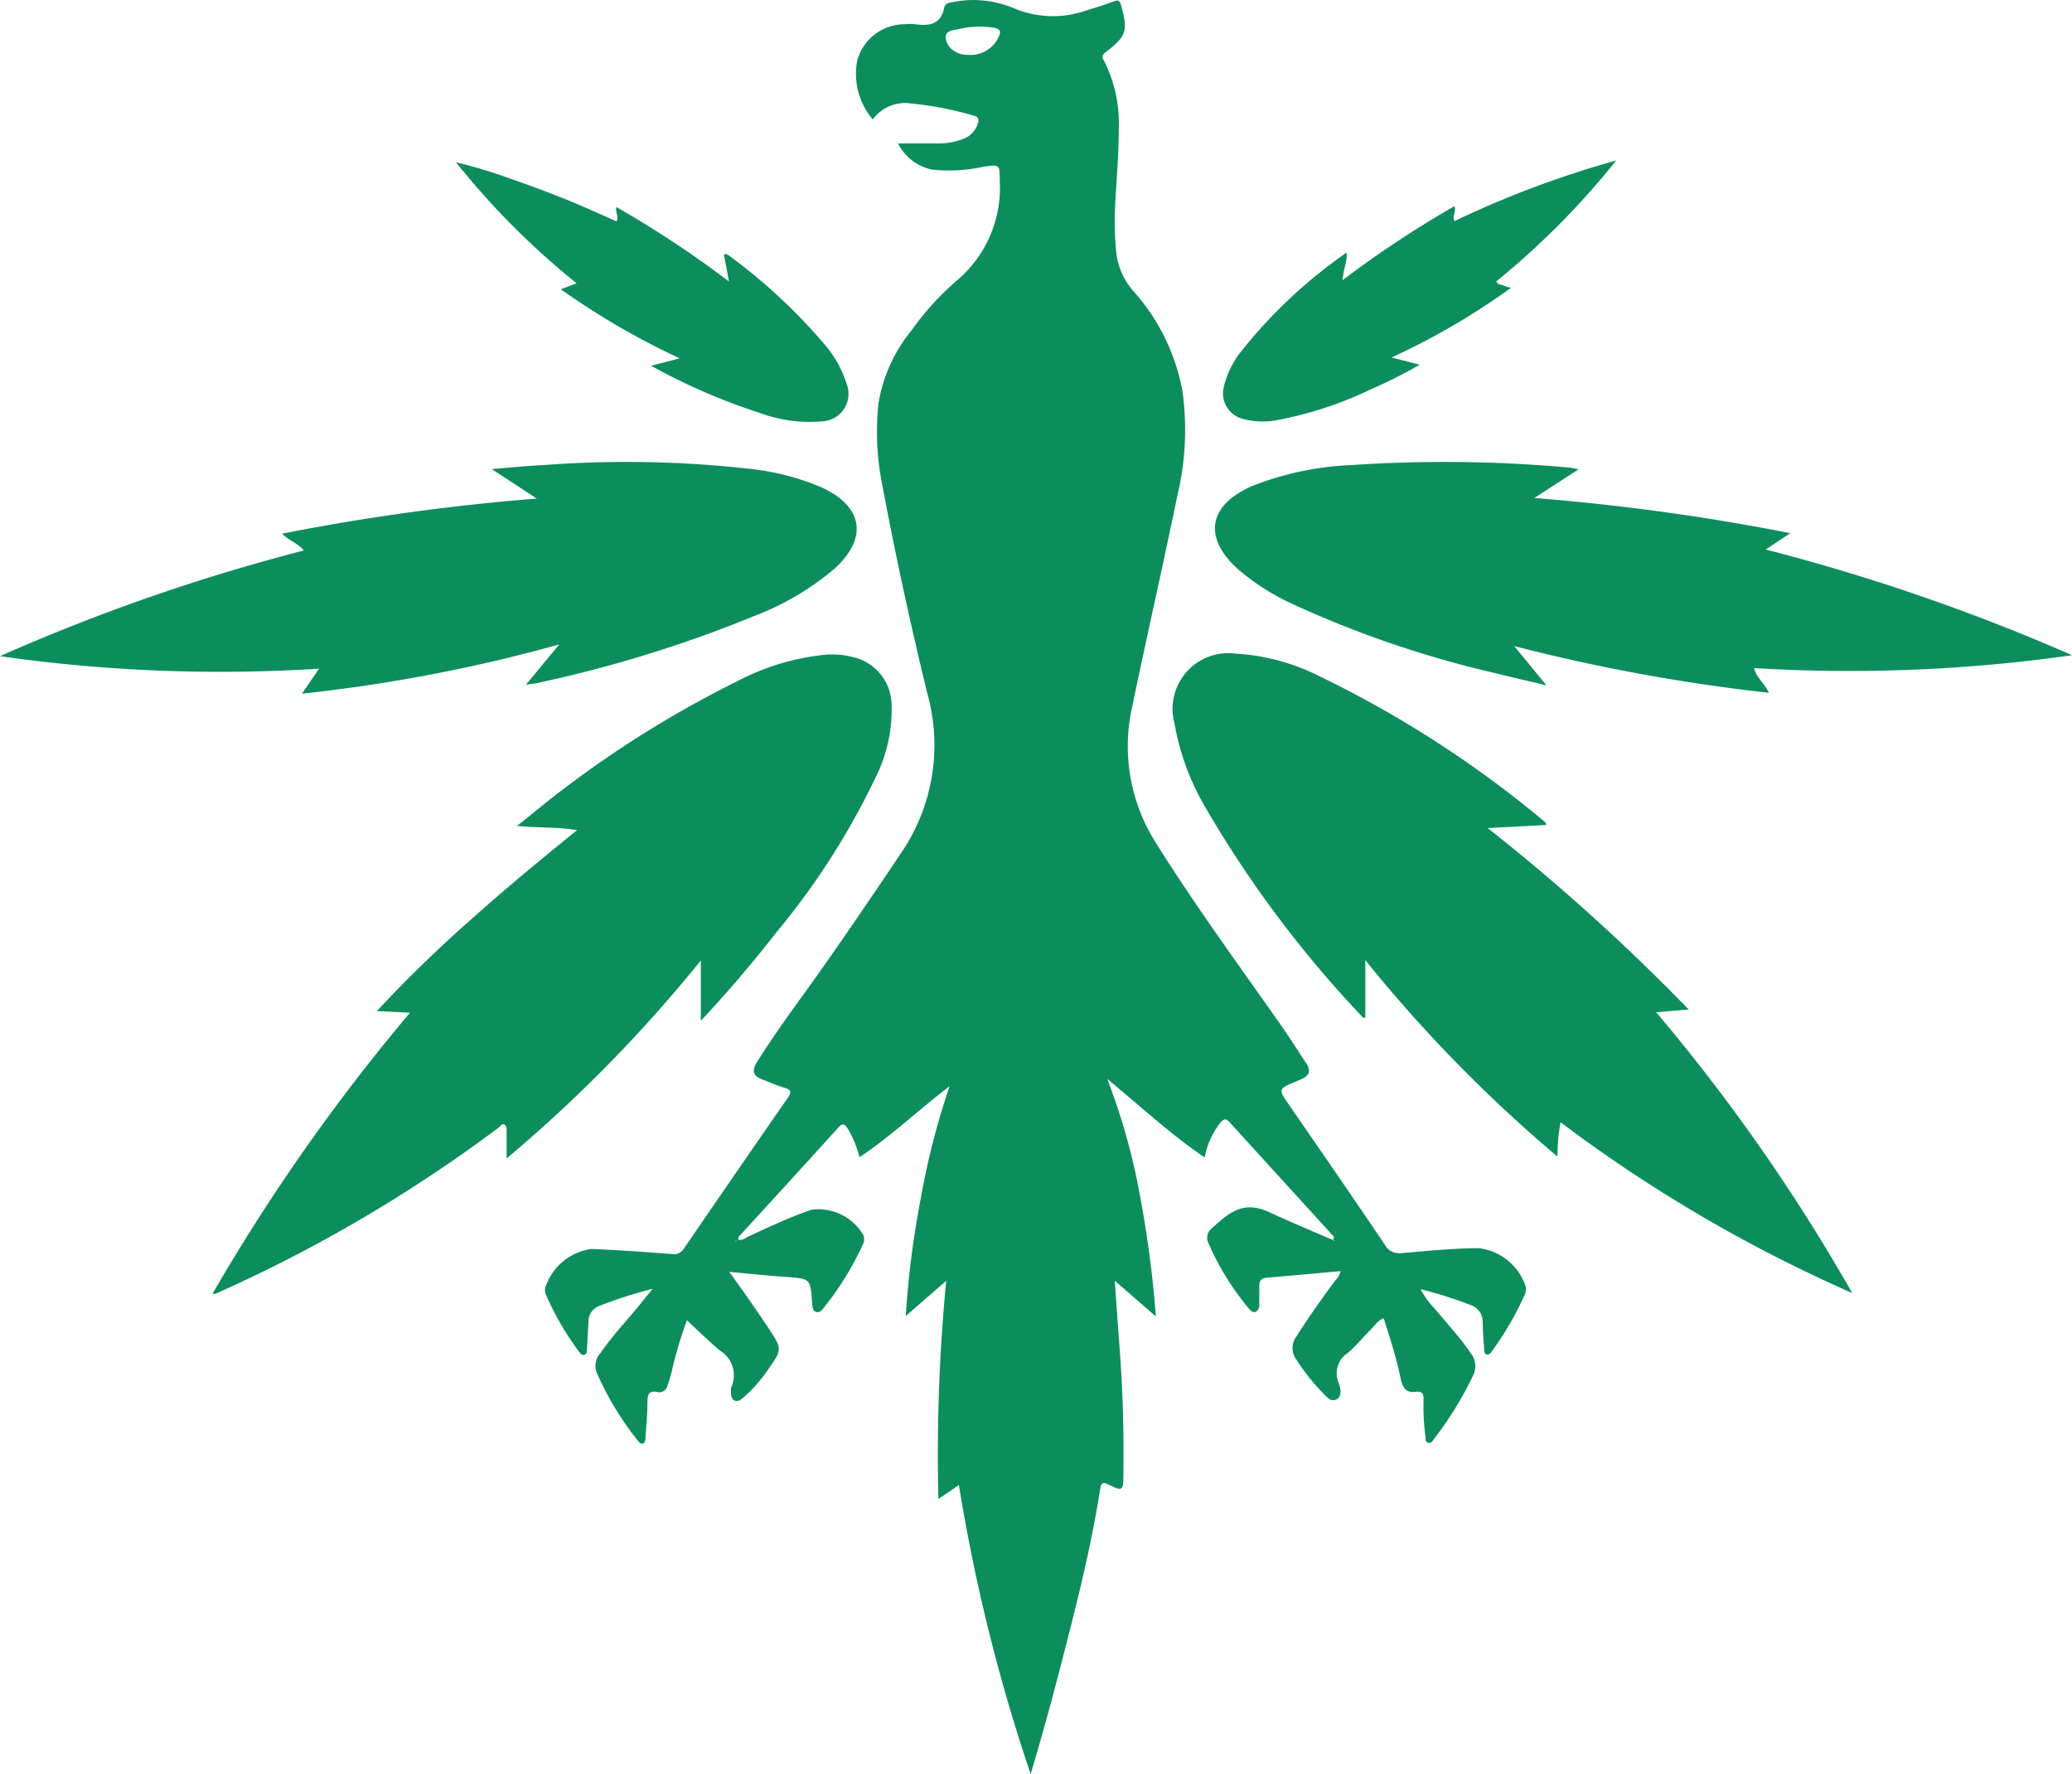 <svg data-name="Gruppe 301" xmlns="http://www.w3.org/2000/svg" width="21.565" height="18.462" viewBox="0 0 21.565 18.462"><defs><clipPath id="a"><path data-name="Rechteck 642" fill="#0c8e5c" d="M0 0h21.565v18.462H0z"/></clipPath></defs><g data-name="Gruppe 300" clip-path="url(#a)" fill="#0c8e5c"><path data-name="Pfad 393" d="M13.888 12.875l-1.093-1.2c-.036-.04-.057-.031-.088 0a.835.835 0 00-.169.369c-.358-.242-.665-.531-1.014-.817a6.612 6.612 0 01.342 1.223 11.406 11.406 0 01.164 1.248l-.428-.371.052.721c.034.451.045.9.037 1.354 0 .092-.022.11-.107.068-.123-.061-.121-.056-.142.077-.1.62-.258 1.228-.415 1.835-.093.36-.193.718-.3 1.079a18.673 18.673 0 01-.747-3.008l-.213.145a18.732 18.732 0 01.081-2.27l-.421.366a9.729 9.729 0 01.156-1.223 7.9 7.9 0 01.3-1.168c-.315.24-.6.512-.937.739a1.155 1.155 0 00-.124-.3c-.028-.039-.047-.063-.092-.014q-.52.573-1.043 1.143s0 .014-.007.026c.045.018.077-.016.11-.031.215-.1.43-.2.653-.277a.541.541 0 01.544.265.13.13 0 01-.012.108 3.18 3.18 0 01-.39.632c-.023.028-.047.069-.089.058s-.041-.066-.044-.1c-.018-.248-.017-.246-.266-.264-.191-.014-.382-.034-.595-.053l.179.251c.083.121.168.241.248.364.119.182.117.2-.009.379a1.5 1.5 0 01-.273.314c-.026.021-.055.047-.091.031s-.036-.062-.038-.1a.1.1 0 01.006-.044.3.3 0 00-.121-.377c-.118-.1-.228-.208-.343-.315a4.55 4.55 0 00-.158.533 1.19 1.19 0 01-.045.15.086.086 0 01-.094.066c-.121-.028-.111.049-.114.126 0 .117-.013.233-.02.35 0 .023-.007.05-.028.058s-.041-.016-.054-.033a3.149 3.149 0 01-.429-.713.2.2 0 01.046-.2c.113-.165.25-.311.377-.464l.162-.2a4.712 4.712 0 00-.557.179.169.169 0 00-.11.156l-.016.293c0 .023 0 .049-.026.058s-.042-.012-.055-.03a2.935 2.935 0 01-.348-.6.123.123 0 01-.006-.065.587.587 0 01.484-.406c.278.012.556.031.834.053a.123.123 0 00.129-.061q.535-.782 1.076-1.561c.048-.068.034-.089-.039-.11s-.147-.056-.221-.083c-.1-.036-.115-.093-.059-.182.156-.249.327-.487.5-.725.343-.476.671-.962 1-1.45a1.992 1.992 0 00.275-1.655 41.935 41.935 0 01-.478-2.214 2.789 2.789 0 01-.032-.81 1.606 1.606 0 01.345-.761 2.9 2.9 0 01.487-.532 1.26 1.26 0 00.43-1.023c0-.174 0-.17-.169-.147a1.685 1.685 0 01-.527.031.51.51 0 01-.362-.273h.412a.735.735 0 00.265-.047.249.249 0 00.152-.157c.014-.04.012-.073-.04-.085a3.535 3.535 0 00-.652-.127.416.416 0 00-.4.166.73.73 0 01-.162-.613.513.513 0 01.5-.378.467.467 0 01.1 0c.146.02.27.006.305-.172.008-.042.047-.053.087-.058a1.092 1.092 0 01.639.064 1.045 1.045 0 00.761.02c.094-.028.187-.058.278-.091.046-.017.062-.011.076.041.073.263.059.318-.155.483-.035.027-.051.043-.026.087a1.442 1.442 0 01.157.718c0 .272-.025.542-.039.812a3.312 3.312 0 00.011.451.724.724 0 00.177.418 2.15 2.15 0 01.513 1.039 2.939 2.939 0 01-.051 1.088c-.15.729-.316 1.454-.467 2.182a1.877 1.877 0 00.243 1.438c.412.657.87 1.282 1.315 1.916.086.123.165.251.249.376.054.08.029.132-.054.167l-.052.023c-.187.077-.187.077-.074.241.335.486.671.972 1 1.46a.169.169 0 00.176.084c.266-.022.532-.05.8-.051a.589.589 0 01.489.4.14.14 0 01-.013.088 3.228 3.228 0 01-.326.566c-.017.023-.035.059-.067.052s-.026-.049-.028-.077a4.496 4.496 0 01-.015-.259.179.179 0 00-.117-.175 4.349 4.349 0 00-.528-.168.776.776 0 00.145.2c.126.154.263.3.376.465a.216.216 0 01.025.232 3.623 3.623 0 01-.4.652c-.017.022-.032.059-.068.049s-.024-.051-.03-.079a2.318 2.318 0 01-.018-.361c0-.058 0-.1-.086-.09-.121.017-.141-.084-.158-.166-.043-.2-.107-.4-.171-.6-.061.022-.092.076-.133.117-.08.079-.152.168-.237.242a.252.252 0 00-.1.31c.02.053.042.143-.022.176s-.112-.041-.156-.083a2.123 2.123 0 01-.258-.328.2.2 0 010-.247c.126-.2.26-.387.4-.577a.2.2 0 00.057-.1c-.256.023-.51.047-.765.068-.064.005-.083.036-.081.095s0 .128 0 .192a.073.073 0 01-.035.067c-.028.014-.052-.008-.068-.027a2.79 2.79 0 01-.432-.7.125.125 0 01.045-.143c.212-.2.353-.277.6-.163.214.1.433.19.649.284.012 0 .025.021.033 0l-.018-.022M10.069.57a.32.32 0 00.317-.17c.032-.061.038-.1-.051-.113a.956.956 0 00-.368.018c-.048.011-.119.013-.124.076a.175.175 0 00.088.149.231.231 0 00.138.04M7.66 12.923s.007-.005.007-.008 0-.005-.007-.008l-.008.012h.008"/><path data-name="Pfad 394" d="M19.275 13.454a15.214 15.214 0 01-3.033-1.776 1.936 1.936 0 00-.032.357 14.914 14.914 0 01-2-2.044v.6c-.013 0-.026 0-.031-.01a11.688 11.688 0 01-1.628-2.17 2.623 2.623 0 01-.327-.882.58.58 0 01.632-.728 2.217 2.217 0 01.875.235 11.34 11.34 0 012.352 1.52l.011.028-.61.033a21.1 21.1 0 012.092 1.888l-.339.028a19.322 19.322 0 012.039 2.919"/><path data-name="Pfad 395" d="M5.273 12.056v-.285c0-.025 0-.058-.025-.07s-.039.017-.056.031a15.262 15.262 0 01-2.948 1.73.173.173 0 01-.032 0 20.334 20.334 0 012.055-2.924l-.345-.017a13.881 13.881 0 011.014-.983c.344-.307.7-.6 1.07-.9-.207-.035-.4-.021-.625-.044.1-.078.172-.138.248-.2a11.229 11.229 0 012.059-1.313 2.505 2.505 0 01.9-.268.853.853 0 01.291.025.515.515 0 01.4.478 1.576 1.576 0 01-.171.784 7.718 7.718 0 01-1.026 1.6c-.245.313-.5.615-.788.922v-.627a15.057 15.057 0 01-2.018 2.057"/><path data-name="Pfad 396" d="M5.471 7.129l.349-.423a16.48 16.48 0 01-2.677.512l.178-.26A16.221 16.221 0 010 6.828a20.338 20.338 0 013.163-1.1c-.06-.075-.154-.1-.227-.175a23.14 23.14 0 012.651-.365l-.47-.307c.211-.017.392-.035.573-.044a11.457 11.457 0 012.1.04 2.628 2.628 0 01.751.19c.444.2.5.532.136.858a2.864 2.864 0 01-.812.479 13.29 13.29 0 01-2.3.709c-.021 0-.043.006-.09.012"/><path data-name="Pfad 397" d="M15.759 6.722l.336.409c-.2-.047-.362-.084-.526-.125a10.913 10.913 0 01-2.128-.726 2.425 2.425 0 01-.549-.351c-.373-.33-.321-.668.136-.87a3.175 3.175 0 011.043-.22 14.386 14.386 0 012.234.024c.033 0 .066.01.127.019l-.463.3a23.246 23.246 0 012.664.366l-.255.17a20.977 20.977 0 013.188 1.1 16.444 16.444 0 01-3.31.134c.023.1.112.159.154.257a18.989 18.989 0 01-2.65-.486"/><path data-name="Pfad 398" d="M14.481 3.719l.295.076a4.769 4.769 0 01-.5.252 3.9 3.9 0 01-.981.324.786.786 0 01-.358-.012.274.274 0 01-.2-.333.945.945 0 01.162-.345 5.111 5.111 0 011.117-1.053c.006.1-.038.183-.043.288a10.812 10.812 0 011.164-.77c.023.054-.025.1 0 .155a10.308 10.308 0 011.684-.631 8.233 8.233 0 01-1.247 1.257c.014.038.046.031.069.042a.791.791 0 00.082.027 7.373 7.373 0 01-1.24.723"/><path data-name="Pfad 399" d="M6.775 3.806l.3-.077a7.791 7.791 0 01-1.238-.719l.164-.062a8.122 8.122 0 01-1.255-1.259 4.848 4.848 0 01.573.173c.188.064.374.134.559.208s.358.154.538.233c.031-.045-.016-.091 0-.148a10.773 10.773 0 011.171.774l-.052-.278c.019-.017.03 0 .041 0a5.812 5.812 0 011 .926 1.143 1.143 0 01.232.408.287.287 0 01-.258.4 1.489 1.489 0 01-.642-.088 6.357 6.357 0 01-1.131-.491"/><path data-name="Pfad 400" d="M13.888 12.875c.006.007.02.017.018.022-.009.022-.022.005-.033 0l.015-.023"/><path data-name="Pfad 401" d="M7.662 12.922h-.008l.008-.012s.007.005.007.008 0 .005-.007.008"/></g></svg>
